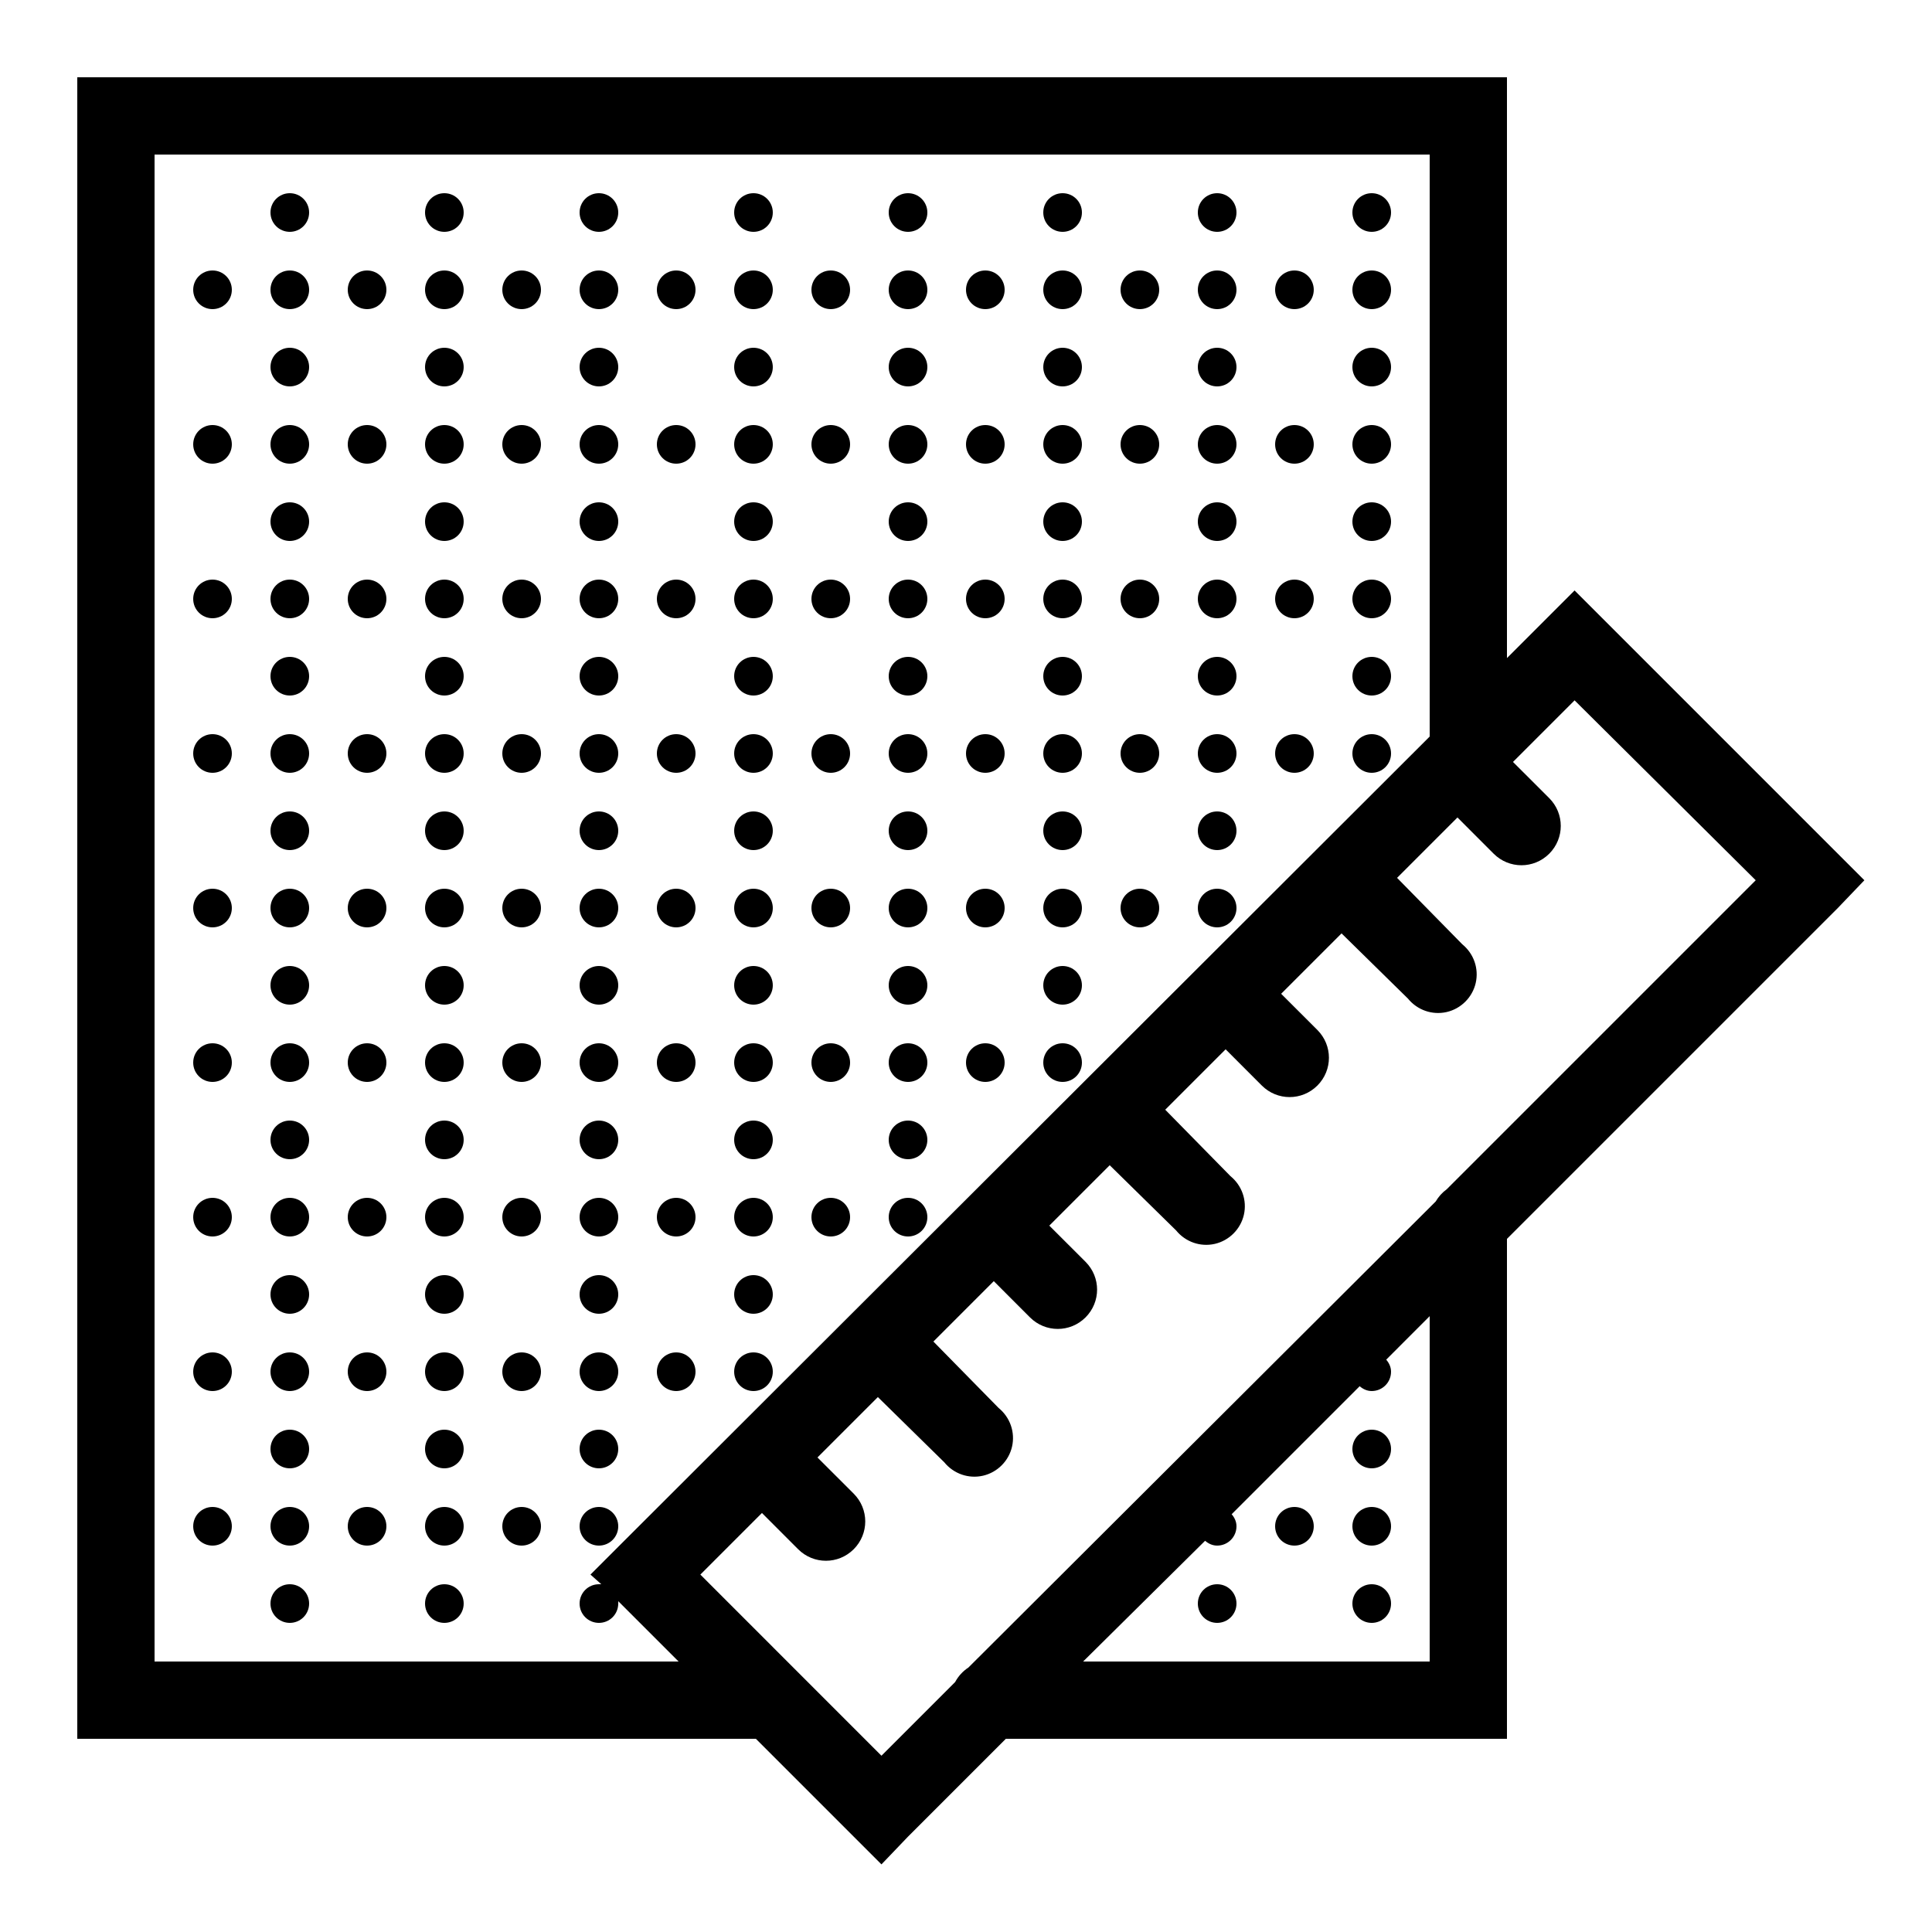 <svg xmlns="http://www.w3.org/2000/svg" width="50" height="50" viewBox="0 0 50 50" fill="none">
<path d="M2 2V45H19.562L22.812 48.25L23.5 47.531L26.031 45H39V32.062L47.562 23.5L48.25 22.781L40.75 15.281L39 17.031V2H2ZM4 4H37V19.062L16 40.031L15.281 40.75L15.562 41C15.539 40.996 15.523 41 15.5 41C15.223 41 15 41.223 15 41.5C15 41.777 15.223 42 15.5 42C15.777 42 16 41.777 16 41.5C16 41.477 16.004 41.461 16 41.438L17.562 43H4V4ZM7.5 5C7.223 5 7 5.223 7 5.5C7 5.777 7.223 6 7.5 6C7.777 6 8 5.777 8 5.5C8 5.223 7.777 5 7.5 5ZM11.5 5C11.223 5 11 5.223 11 5.5C11 5.777 11.223 6 11.5 6C11.777 6 12 5.777 12 5.5C12 5.223 11.777 5 11.5 5ZM15.5 5C15.223 5 15 5.223 15 5.5C15 5.777 15.223 6 15.5 6C15.777 6 16 5.777 16 5.5C16 5.223 15.777 5 15.5 5ZM19.5 5C19.223 5 19 5.223 19 5.5C19 5.777 19.223 6 19.5 6C19.777 6 20 5.777 20 5.5C20 5.223 19.777 5 19.5 5ZM23.5 5C23.223 5 23 5.223 23 5.5C23 5.777 23.223 6 23.5 6C23.777 6 24 5.777 24 5.5C24 5.223 23.777 5 23.5 5ZM27.5 5C27.223 5 27 5.223 27 5.5C27 5.777 27.223 6 27.5 6C27.777 6 28 5.777 28 5.5C28 5.223 27.777 5 27.5 5ZM31.5 5C31.223 5 31 5.223 31 5.5C31 5.777 31.223 6 31.5 6C31.777 6 32 5.777 32 5.5C32 5.223 31.777 5 31.5 5ZM35.5 5C35.223 5 35 5.223 35 5.5C35 5.777 35.223 6 35.5 6C35.777 6 36 5.777 36 5.5C36 5.223 35.777 5 35.5 5ZM5.5 7C5.223 7 5 7.223 5 7.5C5 7.777 5.223 8 5.5 8C5.777 8 6 7.777 6 7.5C6 7.223 5.777 7 5.5 7ZM7.5 7C7.223 7 7 7.223 7 7.5C7 7.777 7.223 8 7.5 8C7.777 8 8 7.777 8 7.5C8 7.223 7.777 7 7.5 7ZM9.5 7C9.223 7 9 7.223 9 7.5C9 7.777 9.223 8 9.5 8C9.777 8 10 7.777 10 7.5C10 7.223 9.777 7 9.5 7ZM11.5 7C11.223 7 11 7.223 11 7.5C11 7.777 11.223 8 11.5 8C11.777 8 12 7.777 12 7.5C12 7.223 11.777 7 11.5 7ZM13.5 7C13.223 7 13 7.223 13 7.5C13 7.777 13.223 8 13.5 8C13.777 8 14 7.777 14 7.5C14 7.223 13.777 7 13.5 7ZM15.5 7C15.223 7 15 7.223 15 7.5C15 7.777 15.223 8 15.5 8C15.777 8 16 7.777 16 7.5C16 7.223 15.777 7 15.5 7ZM17.5 7C17.223 7 17 7.223 17 7.5C17 7.777 17.223 8 17.5 8C17.777 8 18 7.777 18 7.5C18 7.223 17.777 7 17.5 7ZM19.5 7C19.223 7 19 7.223 19 7.5C19 7.777 19.223 8 19.5 8C19.777 8 20 7.777 20 7.5C20 7.223 19.777 7 19.5 7ZM21.5 7C21.223 7 21 7.223 21 7.5C21 7.777 21.223 8 21.5 8C21.777 8 22 7.777 22 7.5C22 7.223 21.777 7 21.5 7ZM23.5 7C23.223 7 23 7.223 23 7.5C23 7.777 23.223 8 23.5 8C23.777 8 24 7.777 24 7.5C24 7.223 23.777 7 23.5 7ZM25.5 7C25.223 7 25 7.223 25 7.5C25 7.777 25.223 8 25.5 8C25.777 8 26 7.777 26 7.5C26 7.223 25.777 7 25.5 7ZM27.5 7C27.223 7 27 7.223 27 7.5C27 7.777 27.223 8 27.5 8C27.777 8 28 7.777 28 7.5C28 7.223 27.777 7 27.5 7ZM29.5 7C29.223 7 29 7.223 29 7.5C29 7.777 29.223 8 29.5 8C29.777 8 30 7.777 30 7.5C30 7.223 29.777 7 29.5 7ZM31.5 7C31.223 7 31 7.223 31 7.5C31 7.777 31.223 8 31.5 8C31.777 8 32 7.777 32 7.5C32 7.223 31.777 7 31.5 7ZM33.5 7C33.223 7 33 7.223 33 7.5C33 7.777 33.223 8 33.5 8C33.777 8 34 7.777 34 7.5C34 7.223 33.777 7 33.5 7ZM35.5 7C35.223 7 35 7.223 35 7.5C35 7.777 35.223 8 35.5 8C35.777 8 36 7.777 36 7.5C36 7.223 35.777 7 35.5 7ZM7.5 9C7.223 9 7 9.223 7 9.5C7 9.777 7.223 10 7.5 10C7.777 10 8 9.777 8 9.5C8 9.223 7.777 9 7.5 9ZM11.5 9C11.223 9 11 9.223 11 9.5C11 9.777 11.223 10 11.5 10C11.777 10 12 9.777 12 9.5C12 9.223 11.777 9 11.5 9ZM15.5 9C15.223 9 15 9.223 15 9.5C15 9.777 15.223 10 15.5 10C15.777 10 16 9.777 16 9.5C16 9.223 15.777 9 15.5 9ZM19.5 9C19.223 9 19 9.223 19 9.5C19 9.777 19.223 10 19.5 10C19.777 10 20 9.777 20 9.5C20 9.223 19.777 9 19.5 9ZM23.5 9C23.223 9 23 9.223 23 9.5C23 9.777 23.223 10 23.5 10C23.777 10 24 9.777 24 9.5C24 9.223 23.777 9 23.5 9ZM27.5 9C27.223 9 27 9.223 27 9.5C27 9.777 27.223 10 27.5 10C27.777 10 28 9.777 28 9.5C28 9.223 27.777 9 27.5 9ZM31.5 9C31.223 9 31 9.223 31 9.5C31 9.777 31.223 10 31.5 10C31.777 10 32 9.777 32 9.5C32 9.223 31.777 9 31.5 9ZM35.5 9C35.223 9 35 9.223 35 9.5C35 9.777 35.223 10 35.5 10C35.777 10 36 9.777 36 9.5C36 9.223 35.777 9 35.5 9ZM5.5 11C5.223 11 5 11.223 5 11.5C5 11.777 5.223 12 5.5 12C5.777 12 6 11.777 6 11.5C6 11.223 5.777 11 5.5 11ZM7.5 11C7.223 11 7 11.223 7 11.5C7 11.777 7.223 12 7.5 12C7.777 12 8 11.777 8 11.5C8 11.223 7.777 11 7.5 11ZM9.5 11C9.223 11 9 11.223 9 11.5C9 11.777 9.223 12 9.5 12C9.777 12 10 11.777 10 11.5C10 11.223 9.777 11 9.5 11ZM11.5 11C11.223 11 11 11.223 11 11.5C11 11.777 11.223 12 11.5 12C11.777 12 12 11.777 12 11.5C12 11.223 11.777 11 11.5 11ZM13.5 11C13.223 11 13 11.223 13 11.5C13 11.777 13.223 12 13.5 12C13.777 12 14 11.777 14 11.5C14 11.223 13.777 11 13.5 11ZM15.5 11C15.223 11 15 11.223 15 11.5C15 11.777 15.223 12 15.5 12C15.777 12 16 11.777 16 11.5C16 11.223 15.777 11 15.5 11ZM17.5 11C17.223 11 17 11.223 17 11.5C17 11.777 17.223 12 17.5 12C17.777 12 18 11.777 18 11.5C18 11.223 17.777 11 17.5 11ZM19.5 11C19.223 11 19 11.223 19 11.5C19 11.777 19.223 12 19.5 12C19.777 12 20 11.777 20 11.5C20 11.223 19.777 11 19.5 11ZM21.5 11C21.223 11 21 11.223 21 11.5C21 11.777 21.223 12 21.5 12C21.777 12 22 11.777 22 11.5C22 11.223 21.777 11 21.5 11ZM23.5 11C23.223 11 23 11.223 23 11.5C23 11.777 23.223 12 23.5 12C23.777 12 24 11.777 24 11.5C24 11.223 23.777 11 23.5 11ZM25.5 11C25.223 11 25 11.223 25 11.5C25 11.777 25.223 12 25.5 12C25.777 12 26 11.777 26 11.5C26 11.223 25.777 11 25.5 11ZM27.5 11C27.223 11 27 11.223 27 11.5C27 11.777 27.223 12 27.5 12C27.777 12 28 11.777 28 11.5C28 11.223 27.777 11 27.5 11ZM29.5 11C29.223 11 29 11.223 29 11.5C29 11.777 29.223 12 29.5 12C29.777 12 30 11.777 30 11.5C30 11.223 29.777 11 29.5 11ZM31.5 11C31.223 11 31 11.223 31 11.5C31 11.777 31.223 12 31.5 12C31.777 12 32 11.777 32 11.5C32 11.223 31.777 11 31.5 11ZM33.5 11C33.223 11 33 11.223 33 11.5C33 11.777 33.223 12 33.5 12C33.777 12 34 11.777 34 11.5C34 11.223 33.777 11 33.5 11ZM35.5 11C35.223 11 35 11.223 35 11.5C35 11.777 35.223 12 35.5 12C35.777 12 36 11.777 36 11.5C36 11.223 35.777 11 35.5 11ZM7.5 13C7.223 13 7 13.223 7 13.5C7 13.777 7.223 14 7.5 14C7.777 14 8 13.777 8 13.5C8 13.223 7.777 13 7.5 13ZM11.5 13C11.223 13 11 13.223 11 13.5C11 13.777 11.223 14 11.5 14C11.777 14 12 13.777 12 13.5C12 13.223 11.777 13 11.5 13ZM15.5 13C15.223 13 15 13.223 15 13.5C15 13.777 15.223 14 15.5 14C15.777 14 16 13.777 16 13.5C16 13.223 15.777 13 15.5 13ZM19.5 13C19.223 13 19 13.223 19 13.5C19 13.777 19.223 14 19.5 14C19.777 14 20 13.777 20 13.5C20 13.223 19.777 13 19.5 13ZM23.5 13C23.223 13 23 13.223 23 13.5C23 13.777 23.223 14 23.5 14C23.777 14 24 13.777 24 13.5C24 13.223 23.777 13 23.5 13ZM27.5 13C27.223 13 27 13.223 27 13.5C27 13.777 27.223 14 27.5 14C27.777 14 28 13.777 28 13.5C28 13.223 27.777 13 27.5 13ZM31.5 13C31.223 13 31 13.223 31 13.5C31 13.777 31.223 14 31.5 14C31.777 14 32 13.777 32 13.5C32 13.223 31.777 13 31.5 13ZM35.5 13C35.223 13 35 13.223 35 13.5C35 13.777 35.223 14 35.5 14C35.777 14 36 13.777 36 13.5C36 13.223 35.777 13 35.5 13ZM5.5 15C5.223 15 5 15.223 5 15.5C5 15.777 5.223 16 5.5 16C5.777 16 6 15.777 6 15.5C6 15.223 5.777 15 5.5 15ZM7.5 15C7.223 15 7 15.223 7 15.5C7 15.777 7.223 16 7.5 16C7.777 16 8 15.777 8 15.5C8 15.223 7.777 15 7.5 15ZM9.5 15C9.223 15 9 15.223 9 15.5C9 15.777 9.223 16 9.5 16C9.777 16 10 15.777 10 15.5C10 15.223 9.777 15 9.5 15ZM11.5 15C11.223 15 11 15.223 11 15.5C11 15.777 11.223 16 11.5 16C11.777 16 12 15.777 12 15.5C12 15.223 11.777 15 11.5 15ZM13.5 15C13.223 15 13 15.223 13 15.5C13 15.777 13.223 16 13.5 16C13.777 16 14 15.777 14 15.5C14 15.223 13.777 15 13.5 15ZM15.5 15C15.223 15 15 15.223 15 15.5C15 15.777 15.223 16 15.5 16C15.777 16 16 15.777 16 15.5C16 15.223 15.777 15 15.5 15ZM17.5 15C17.223 15 17 15.223 17 15.5C17 15.777 17.223 16 17.5 16C17.777 16 18 15.777 18 15.5C18 15.223 17.777 15 17.5 15ZM19.5 15C19.223 15 19 15.223 19 15.5C19 15.777 19.223 16 19.5 16C19.777 16 20 15.777 20 15.5C20 15.223 19.777 15 19.5 15ZM21.5 15C21.223 15 21 15.223 21 15.5C21 15.777 21.223 16 21.5 16C21.777 16 22 15.777 22 15.5C22 15.223 21.777 15 21.5 15ZM23.5 15C23.223 15 23 15.223 23 15.5C23 15.777 23.223 16 23.5 16C23.777 16 24 15.777 24 15.5C24 15.223 23.777 15 23.5 15ZM25.5 15C25.223 15 25 15.223 25 15.5C25 15.777 25.223 16 25.5 16C25.777 16 26 15.777 26 15.5C26 15.223 25.777 15 25.5 15ZM27.5 15C27.223 15 27 15.223 27 15.5C27 15.777 27.223 16 27.5 16C27.777 16 28 15.777 28 15.5C28 15.223 27.777 15 27.5 15ZM29.5 15C29.223 15 29 15.223 29 15.5C29 15.777 29.223 16 29.5 16C29.777 16 30 15.777 30 15.5C30 15.223 29.777 15 29.5 15ZM31.5 15C31.223 15 31 15.223 31 15.5C31 15.777 31.223 16 31.5 16C31.777 16 32 15.777 32 15.5C32 15.223 31.777 15 31.5 15ZM33.5 15C33.223 15 33 15.223 33 15.5C33 15.777 33.223 16 33.5 16C33.777 16 34 15.777 34 15.5C34 15.223 33.777 15 33.5 15ZM35.5 15C35.223 15 35 15.223 35 15.5C35 15.777 35.223 16 35.5 16C35.777 16 36 15.777 36 15.5C36 15.223 35.777 15 35.5 15ZM7.5 17C7.223 17 7 17.223 7 17.5C7 17.777 7.223 18 7.5 18C7.777 18 8 17.777 8 17.5C8 17.223 7.777 17 7.5 17ZM11.5 17C11.223 17 11 17.223 11 17.5C11 17.777 11.223 18 11.5 18C11.777 18 12 17.777 12 17.5C12 17.223 11.777 17 11.5 17ZM15.5 17C15.223 17 15 17.223 15 17.5C15 17.777 15.223 18 15.5 18C15.777 18 16 17.777 16 17.5C16 17.223 15.777 17 15.5 17ZM19.5 17C19.223 17 19 17.223 19 17.5C19 17.777 19.223 18 19.5 18C19.777 18 20 17.777 20 17.5C20 17.223 19.777 17 19.5 17ZM23.5 17C23.223 17 23 17.223 23 17.5C23 17.777 23.223 18 23.5 18C23.777 18 24 17.777 24 17.5C24 17.223 23.777 17 23.5 17ZM27.5 17C27.223 17 27 17.223 27 17.5C27 17.777 27.223 18 27.5 18C27.777 18 28 17.777 28 17.5C28 17.223 27.777 17 27.5 17ZM31.5 17C31.223 17 31 17.223 31 17.5C31 17.777 31.223 18 31.5 18C31.777 18 32 17.777 32 17.5C32 17.223 31.777 17 31.5 17ZM35.5 17C35.223 17 35 17.223 35 17.5C35 17.777 35.223 18 35.5 18C35.777 18 36 17.777 36 17.5C36 17.223 35.777 17 35.5 17ZM40.75 18.125L45.438 22.781L37.438 30.781C37.324 30.863 37.227 30.973 37.156 31.094L25.062 43.156C24.918 43.25 24.801 43.379 24.719 43.531L22.812 45.438L18.125 40.75L19.719 39.156L20.656 40.094C21.055 40.492 21.695 40.492 22.094 40.094C22.492 39.695 22.492 39.055 22.094 38.656L21.156 37.719L22.719 36.156L24.438 37.844C24.68 38.141 25.066 38.277 25.441 38.191C25.812 38.105 26.105 37.812 26.191 37.441C26.277 37.066 26.141 36.68 25.844 36.438L24.156 34.719L25.719 33.156L26.656 34.094C27.055 34.492 27.695 34.492 28.094 34.094C28.492 33.695 28.492 33.055 28.094 32.656L27.156 31.719L28.719 30.156L30.438 31.844C30.68 32.141 31.066 32.277 31.441 32.191C31.812 32.105 32.105 31.812 32.191 31.441C32.277 31.066 32.141 30.68 31.844 30.438L30.156 28.719L31.719 27.156L32.656 28.094C33.055 28.492 33.695 28.492 34.094 28.094C34.492 27.695 34.492 27.055 34.094 26.656L33.156 25.719L34.719 24.156L36.438 25.844C36.68 26.141 37.066 26.277 37.441 26.191C37.812 26.105 38.105 25.812 38.191 25.441C38.277 25.066 38.141 24.68 37.844 24.438L36.156 22.719L37.719 21.156L38.656 22.094C39.055 22.492 39.695 22.492 40.094 22.094C40.492 21.695 40.492 21.055 40.094 20.656L39.156 19.719L40.75 18.125ZM5.5 19C5.223 19 5 19.223 5 19.5C5 19.777 5.223 20 5.5 20C5.777 20 6 19.777 6 19.5C6 19.223 5.777 19 5.5 19ZM7.5 19C7.223 19 7 19.223 7 19.5C7 19.777 7.223 20 7.5 20C7.777 20 8 19.777 8 19.5C8 19.223 7.777 19 7.5 19ZM9.5 19C9.223 19 9 19.223 9 19.5C9 19.777 9.223 20 9.5 20C9.777 20 10 19.777 10 19.5C10 19.223 9.777 19 9.5 19ZM11.5 19C11.223 19 11 19.223 11 19.5C11 19.777 11.223 20 11.5 20C11.777 20 12 19.777 12 19.5C12 19.223 11.777 19 11.5 19ZM13.5 19C13.223 19 13 19.223 13 19.5C13 19.777 13.223 20 13.5 20C13.777 20 14 19.777 14 19.5C14 19.223 13.777 19 13.5 19ZM15.5 19C15.223 19 15 19.223 15 19.5C15 19.777 15.223 20 15.5 20C15.777 20 16 19.777 16 19.5C16 19.223 15.777 19 15.5 19ZM17.5 19C17.223 19 17 19.223 17 19.5C17 19.777 17.223 20 17.5 20C17.777 20 18 19.777 18 19.5C18 19.223 17.777 19 17.5 19ZM19.5 19C19.223 19 19 19.223 19 19.5C19 19.777 19.223 20 19.5 20C19.777 20 20 19.777 20 19.5C20 19.223 19.777 19 19.5 19ZM21.5 19C21.223 19 21 19.223 21 19.5C21 19.777 21.223 20 21.5 20C21.777 20 22 19.777 22 19.5C22 19.223 21.777 19 21.5 19ZM23.5 19C23.223 19 23 19.223 23 19.5C23 19.777 23.223 20 23.5 20C23.777 20 24 19.777 24 19.5C24 19.223 23.777 19 23.5 19ZM25.5 19C25.223 19 25 19.223 25 19.5C25 19.777 25.223 20 25.5 20C25.777 20 26 19.777 26 19.5C26 19.223 25.777 19 25.5 19ZM27.5 19C27.223 19 27 19.223 27 19.5C27 19.777 27.223 20 27.5 20C27.777 20 28 19.777 28 19.5C28 19.223 27.777 19 27.5 19ZM29.5 19C29.223 19 29 19.223 29 19.5C29 19.777 29.223 20 29.5 20C29.777 20 30 19.777 30 19.5C30 19.223 29.777 19 29.5 19ZM31.5 19C31.223 19 31 19.223 31 19.5C31 19.777 31.223 20 31.5 20C31.777 20 32 19.777 32 19.5C32 19.223 31.777 19 31.5 19ZM33.5 19C33.223 19 33 19.223 33 19.5C33 19.777 33.223 20 33.5 20C33.777 20 34 19.777 34 19.5C34 19.223 33.777 19 33.5 19ZM35.5 19C35.223 19 35 19.223 35 19.5C35 19.777 35.223 20 35.5 20C35.777 20 36 19.777 36 19.5C36 19.223 35.777 19 35.5 19ZM7.5 21C7.223 21 7 21.223 7 21.5C7 21.777 7.223 22 7.5 22C7.777 22 8 21.777 8 21.5C8 21.223 7.777 21 7.5 21ZM11.5 21C11.223 21 11 21.223 11 21.5C11 21.777 11.223 22 11.5 22C11.777 22 12 21.777 12 21.5C12 21.223 11.777 21 11.5 21ZM15.5 21C15.223 21 15 21.223 15 21.5C15 21.777 15.223 22 15.5 22C15.777 22 16 21.777 16 21.5C16 21.223 15.777 21 15.5 21ZM19.5 21C19.223 21 19 21.223 19 21.5C19 21.777 19.223 22 19.5 22C19.777 22 20 21.777 20 21.5C20 21.223 19.777 21 19.5 21ZM23.5 21C23.223 21 23 21.223 23 21.5C23 21.777 23.223 22 23.5 22C23.777 22 24 21.777 24 21.5C24 21.223 23.777 21 23.5 21ZM27.5 21C27.223 21 27 21.223 27 21.5C27 21.777 27.223 22 27.5 22C27.777 22 28 21.777 28 21.5C28 21.223 27.777 21 27.5 21ZM31.5 21C31.223 21 31 21.223 31 21.5C31 21.777 31.223 22 31.5 22C31.777 22 32 21.777 32 21.5C32 21.223 31.777 21 31.5 21ZM5.5 23C5.223 23 5 23.223 5 23.5C5 23.777 5.223 24 5.5 24C5.777 24 6 23.777 6 23.5C6 23.223 5.777 23 5.5 23ZM7.5 23C7.223 23 7 23.223 7 23.5C7 23.777 7.223 24 7.5 24C7.777 24 8 23.777 8 23.5C8 23.223 7.777 23 7.5 23ZM9.5 23C9.223 23 9 23.223 9 23.5C9 23.777 9.223 24 9.5 24C9.777 24 10 23.777 10 23.5C10 23.223 9.777 23 9.5 23ZM11.5 23C11.223 23 11 23.223 11 23.5C11 23.777 11.223 24 11.5 24C11.777 24 12 23.777 12 23.5C12 23.223 11.777 23 11.5 23ZM13.5 23C13.223 23 13 23.223 13 23.5C13 23.777 13.223 24 13.5 24C13.777 24 14 23.777 14 23.5C14 23.223 13.777 23 13.5 23ZM15.5 23C15.223 23 15 23.223 15 23.5C15 23.777 15.223 24 15.5 24C15.777 24 16 23.777 16 23.5C16 23.223 15.777 23 15.5 23ZM17.5 23C17.223 23 17 23.223 17 23.5C17 23.777 17.223 24 17.5 24C17.777 24 18 23.777 18 23.5C18 23.223 17.777 23 17.5 23ZM19.5 23C19.223 23 19 23.223 19 23.5C19 23.777 19.223 24 19.5 24C19.777 24 20 23.777 20 23.5C20 23.223 19.777 23 19.5 23ZM21.5 23C21.223 23 21 23.223 21 23.5C21 23.777 21.223 24 21.5 24C21.777 24 22 23.777 22 23.5C22 23.223 21.777 23 21.5 23ZM23.5 23C23.223 23 23 23.223 23 23.5C23 23.777 23.223 24 23.5 24C23.777 24 24 23.777 24 23.5C24 23.223 23.777 23 23.5 23ZM25.5 23C25.223 23 25 23.223 25 23.5C25 23.777 25.223 24 25.5 24C25.777 24 26 23.777 26 23.5C26 23.223 25.777 23 25.5 23ZM27.5 23C27.223 23 27 23.223 27 23.5C27 23.777 27.223 24 27.5 24C27.777 24 28 23.777 28 23.5C28 23.223 27.777 23 27.5 23ZM29.5 23C29.223 23 29 23.223 29 23.5C29 23.777 29.223 24 29.5 24C29.777 24 30 23.777 30 23.5C30 23.223 29.777 23 29.5 23ZM31.5 23C31.223 23 31 23.223 31 23.5C31 23.777 31.223 24 31.5 24C31.777 24 32 23.777 32 23.5C32 23.223 31.777 23 31.5 23ZM7.5 25C7.223 25 7 25.223 7 25.5C7 25.777 7.223 26 7.5 26C7.777 26 8 25.777 8 25.5C8 25.223 7.777 25 7.5 25ZM11.5 25C11.223 25 11 25.223 11 25.5C11 25.777 11.223 26 11.5 26C11.777 26 12 25.777 12 25.5C12 25.223 11.777 25 11.5 25ZM15.5 25C15.223 25 15 25.223 15 25.5C15 25.777 15.223 26 15.5 26C15.777 26 16 25.777 16 25.5C16 25.223 15.777 25 15.5 25ZM19.5 25C19.223 25 19 25.223 19 25.5C19 25.777 19.223 26 19.5 26C19.777 26 20 25.777 20 25.5C20 25.223 19.777 25 19.5 25ZM23.5 25C23.223 25 23 25.223 23 25.5C23 25.777 23.223 26 23.5 26C23.777 26 24 25.777 24 25.5C24 25.223 23.777 25 23.5 25ZM27.5 25C27.223 25 27 25.223 27 25.5C27 25.777 27.223 26 27.5 26C27.777 26 28 25.777 28 25.5C28 25.223 27.777 25 27.5 25ZM5.5 27C5.223 27 5 27.223 5 27.5C5 27.777 5.223 28 5.5 28C5.777 28 6 27.777 6 27.5C6 27.223 5.777 27 5.5 27ZM7.5 27C7.223 27 7 27.223 7 27.5C7 27.777 7.223 28 7.5 28C7.777 28 8 27.777 8 27.5C8 27.223 7.777 27 7.5 27ZM9.5 27C9.223 27 9 27.223 9 27.5C9 27.777 9.223 28 9.5 28C9.777 28 10 27.777 10 27.5C10 27.223 9.777 27 9.5 27ZM11.5 27C11.223 27 11 27.223 11 27.5C11 27.777 11.223 28 11.5 28C11.777 28 12 27.777 12 27.5C12 27.223 11.777 27 11.5 27ZM13.5 27C13.223 27 13 27.223 13 27.5C13 27.777 13.223 28 13.5 28C13.777 28 14 27.777 14 27.5C14 27.223 13.777 27 13.5 27ZM15.5 27C15.223 27 15 27.223 15 27.5C15 27.777 15.223 28 15.5 28C15.777 28 16 27.777 16 27.5C16 27.223 15.777 27 15.5 27ZM17.5 27C17.223 27 17 27.223 17 27.5C17 27.777 17.223 28 17.5 28C17.777 28 18 27.777 18 27.5C18 27.223 17.777 27 17.5 27ZM19.5 27C19.223 27 19 27.223 19 27.5C19 27.777 19.223 28 19.5 28C19.777 28 20 27.777 20 27.5C20 27.223 19.777 27 19.5 27ZM21.5 27C21.223 27 21 27.223 21 27.5C21 27.777 21.223 28 21.5 28C21.777 28 22 27.777 22 27.5C22 27.223 21.777 27 21.5 27ZM23.5 27C23.223 27 23 27.223 23 27.5C23 27.777 23.223 28 23.5 28C23.777 28 24 27.777 24 27.5C24 27.223 23.777 27 23.5 27ZM25.5 27C25.223 27 25 27.223 25 27.5C25 27.777 25.223 28 25.5 28C25.777 28 26 27.777 26 27.5C26 27.223 25.777 27 25.5 27ZM27.5 27C27.223 27 27 27.223 27 27.5C27 27.777 27.223 28 27.5 28C27.777 28 28 27.777 28 27.5C28 27.223 27.777 27 27.5 27ZM7.5 29C7.223 29 7 29.223 7 29.5C7 29.777 7.223 30 7.5 30C7.777 30 8 29.777 8 29.5C8 29.223 7.777 29 7.5 29ZM11.5 29C11.223 29 11 29.223 11 29.5C11 29.777 11.223 30 11.5 30C11.777 30 12 29.777 12 29.5C12 29.223 11.777 29 11.5 29ZM15.5 29C15.223 29 15 29.223 15 29.5C15 29.777 15.223 30 15.5 30C15.777 30 16 29.777 16 29.5C16 29.223 15.777 29 15.5 29ZM19.5 29C19.223 29 19 29.223 19 29.5C19 29.777 19.223 30 19.5 30C19.777 30 20 29.777 20 29.5C20 29.223 19.777 29 19.5 29ZM23.5 29C23.223 29 23 29.223 23 29.5C23 29.777 23.223 30 23.5 30C23.777 30 24 29.777 24 29.5C24 29.223 23.777 29 23.5 29ZM5.5 31C5.223 31 5 31.223 5 31.5C5 31.777 5.223 32 5.5 32C5.777 32 6 31.777 6 31.5C6 31.223 5.777 31 5.5 31ZM7.5 31C7.223 31 7 31.223 7 31.5C7 31.777 7.223 32 7.5 32C7.777 32 8 31.777 8 31.5C8 31.223 7.777 31 7.5 31ZM9.5 31C9.223 31 9 31.223 9 31.5C9 31.777 9.223 32 9.5 32C9.777 32 10 31.777 10 31.5C10 31.223 9.777 31 9.5 31ZM11.5 31C11.223 31 11 31.223 11 31.5C11 31.777 11.223 32 11.5 32C11.777 32 12 31.777 12 31.5C12 31.223 11.777 31 11.5 31ZM13.5 31C13.223 31 13 31.223 13 31.5C13 31.777 13.223 32 13.5 32C13.777 32 14 31.777 14 31.5C14 31.223 13.777 31 13.5 31ZM15.5 31C15.223 31 15 31.223 15 31.5C15 31.777 15.223 32 15.5 32C15.777 32 16 31.777 16 31.5C16 31.223 15.777 31 15.5 31ZM17.5 31C17.223 31 17 31.223 17 31.5C17 31.777 17.223 32 17.5 32C17.777 32 18 31.777 18 31.5C18 31.223 17.777 31 17.5 31ZM19.5 31C19.223 31 19 31.223 19 31.5C19 31.777 19.223 32 19.5 32C19.777 32 20 31.777 20 31.5C20 31.223 19.777 31 19.5 31ZM21.5 31C21.223 31 21 31.223 21 31.5C21 31.777 21.223 32 21.5 32C21.777 32 22 31.777 22 31.5C22 31.223 21.777 31 21.5 31ZM23.5 31C23.223 31 23 31.223 23 31.5C23 31.777 23.223 32 23.5 32C23.777 32 24 31.777 24 31.5C24 31.223 23.777 31 23.5 31ZM7.5 33C7.223 33 7 33.223 7 33.5C7 33.777 7.223 34 7.5 34C7.777 34 8 33.777 8 33.5C8 33.223 7.777 33 7.5 33ZM11.5 33C11.223 33 11 33.223 11 33.5C11 33.777 11.223 34 11.5 34C11.777 34 12 33.777 12 33.5C12 33.223 11.777 33 11.5 33ZM15.5 33C15.223 33 15 33.223 15 33.5C15 33.777 15.223 34 15.5 34C15.777 34 16 33.777 16 33.5C16 33.223 15.777 33 15.5 33ZM19.5 33C19.223 33 19 33.223 19 33.5C19 33.777 19.223 34 19.5 34C19.777 34 20 33.777 20 33.5C20 33.223 19.777 33 19.5 33ZM37 34.062V43H28.031L31.188 39.875C31.273 39.949 31.379 40 31.5 40C31.777 40 32 39.777 32 39.5C32 39.379 31.949 39.273 31.875 39.188L35.188 35.875C35.273 35.949 35.379 36 35.5 36C35.777 36 36 35.777 36 35.5C36 35.379 35.949 35.273 35.875 35.188L37 34.062ZM5.5 35C5.223 35 5 35.223 5 35.5C5 35.777 5.223 36 5.5 36C5.777 36 6 35.777 6 35.5C6 35.223 5.777 35 5.5 35ZM7.5 35C7.223 35 7 35.223 7 35.5C7 35.777 7.223 36 7.5 36C7.777 36 8 35.777 8 35.5C8 35.223 7.777 35 7.5 35ZM9.5 35C9.223 35 9 35.223 9 35.5C9 35.777 9.223 36 9.5 36C9.777 36 10 35.777 10 35.5C10 35.223 9.777 35 9.5 35ZM11.5 35C11.223 35 11 35.223 11 35.5C11 35.777 11.223 36 11.5 36C11.777 36 12 35.777 12 35.5C12 35.223 11.777 35 11.5 35ZM13.5 35C13.223 35 13 35.223 13 35.5C13 35.777 13.223 36 13.5 36C13.777 36 14 35.777 14 35.5C14 35.223 13.777 35 13.5 35ZM15.5 35C15.223 35 15 35.223 15 35.5C15 35.777 15.223 36 15.5 36C15.777 36 16 35.777 16 35.5C16 35.223 15.777 35 15.5 35ZM17.5 35C17.223 35 17 35.223 17 35.5C17 35.777 17.223 36 17.5 36C17.777 36 18 35.777 18 35.5C18 35.223 17.777 35 17.5 35ZM19.5 35C19.223 35 19 35.223 19 35.5C19 35.777 19.223 36 19.5 36C19.777 36 20 35.777 20 35.5C20 35.223 19.777 35 19.5 35ZM7.5 37C7.223 37 7 37.223 7 37.5C7 37.777 7.223 38 7.5 38C7.777 38 8 37.777 8 37.5C8 37.223 7.777 37 7.5 37ZM11.5 37C11.223 37 11 37.223 11 37.5C11 37.777 11.223 38 11.5 38C11.777 38 12 37.777 12 37.5C12 37.223 11.777 37 11.5 37ZM15.5 37C15.223 37 15 37.223 15 37.5C15 37.777 15.223 38 15.5 38C15.777 38 16 37.777 16 37.5C16 37.223 15.777 37 15.5 37ZM35.5 37C35.223 37 35 37.223 35 37.5C35 37.777 35.223 38 35.5 38C35.777 38 36 37.777 36 37.5C36 37.223 35.777 37 35.5 37ZM5.5 39C5.223 39 5 39.223 5 39.5C5 39.777 5.223 40 5.5 40C5.777 40 6 39.777 6 39.5C6 39.223 5.777 39 5.5 39ZM7.5 39C7.223 39 7 39.223 7 39.5C7 39.777 7.223 40 7.5 40C7.777 40 8 39.777 8 39.5C8 39.223 7.777 39 7.5 39ZM9.5 39C9.223 39 9 39.223 9 39.5C9 39.777 9.223 40 9.5 40C9.777 40 10 39.777 10 39.5C10 39.223 9.777 39 9.5 39ZM11.5 39C11.223 39 11 39.223 11 39.5C11 39.777 11.223 40 11.5 40C11.777 40 12 39.777 12 39.5C12 39.223 11.777 39 11.5 39ZM13.5 39C13.223 39 13 39.223 13 39.5C13 39.777 13.223 40 13.5 40C13.777 40 14 39.777 14 39.5C14 39.223 13.777 39 13.5 39ZM15.5 39C15.223 39 15 39.223 15 39.5C15 39.777 15.223 40 15.5 40C15.777 40 16 39.777 16 39.5C16 39.223 15.777 39 15.5 39ZM33.5 39C33.223 39 33 39.223 33 39.5C33 39.777 33.223 40 33.5 40C33.777 40 34 39.777 34 39.5C34 39.223 33.777 39 33.5 39ZM35.5 39C35.223 39 35 39.223 35 39.5C35 39.777 35.223 40 35.5 40C35.777 40 36 39.777 36 39.5C36 39.223 35.777 39 35.5 39ZM7.5 41C7.223 41 7 41.223 7 41.5C7 41.777 7.223 42 7.5 42C7.777 42 8 41.777 8 41.5C8 41.223 7.777 41 7.5 41ZM11.5 41C11.223 41 11 41.223 11 41.5C11 41.777 11.223 42 11.5 42C11.777 42 12 41.777 12 41.5C12 41.223 11.777 41 11.5 41ZM31.5 41C31.223 41 31 41.223 31 41.5C31 41.777 31.223 42 31.5 42C31.777 42 32 41.777 32 41.5C32 41.223 31.777 41 31.5 41ZM35.5 41C35.223 41 35 41.223 35 41.5C35 41.777 35.223 42 35.5 42C35.777 42 36 41.777 36 41.5C36 41.223 35.777 41 35.5 41Z" fill="black"/>
</svg>